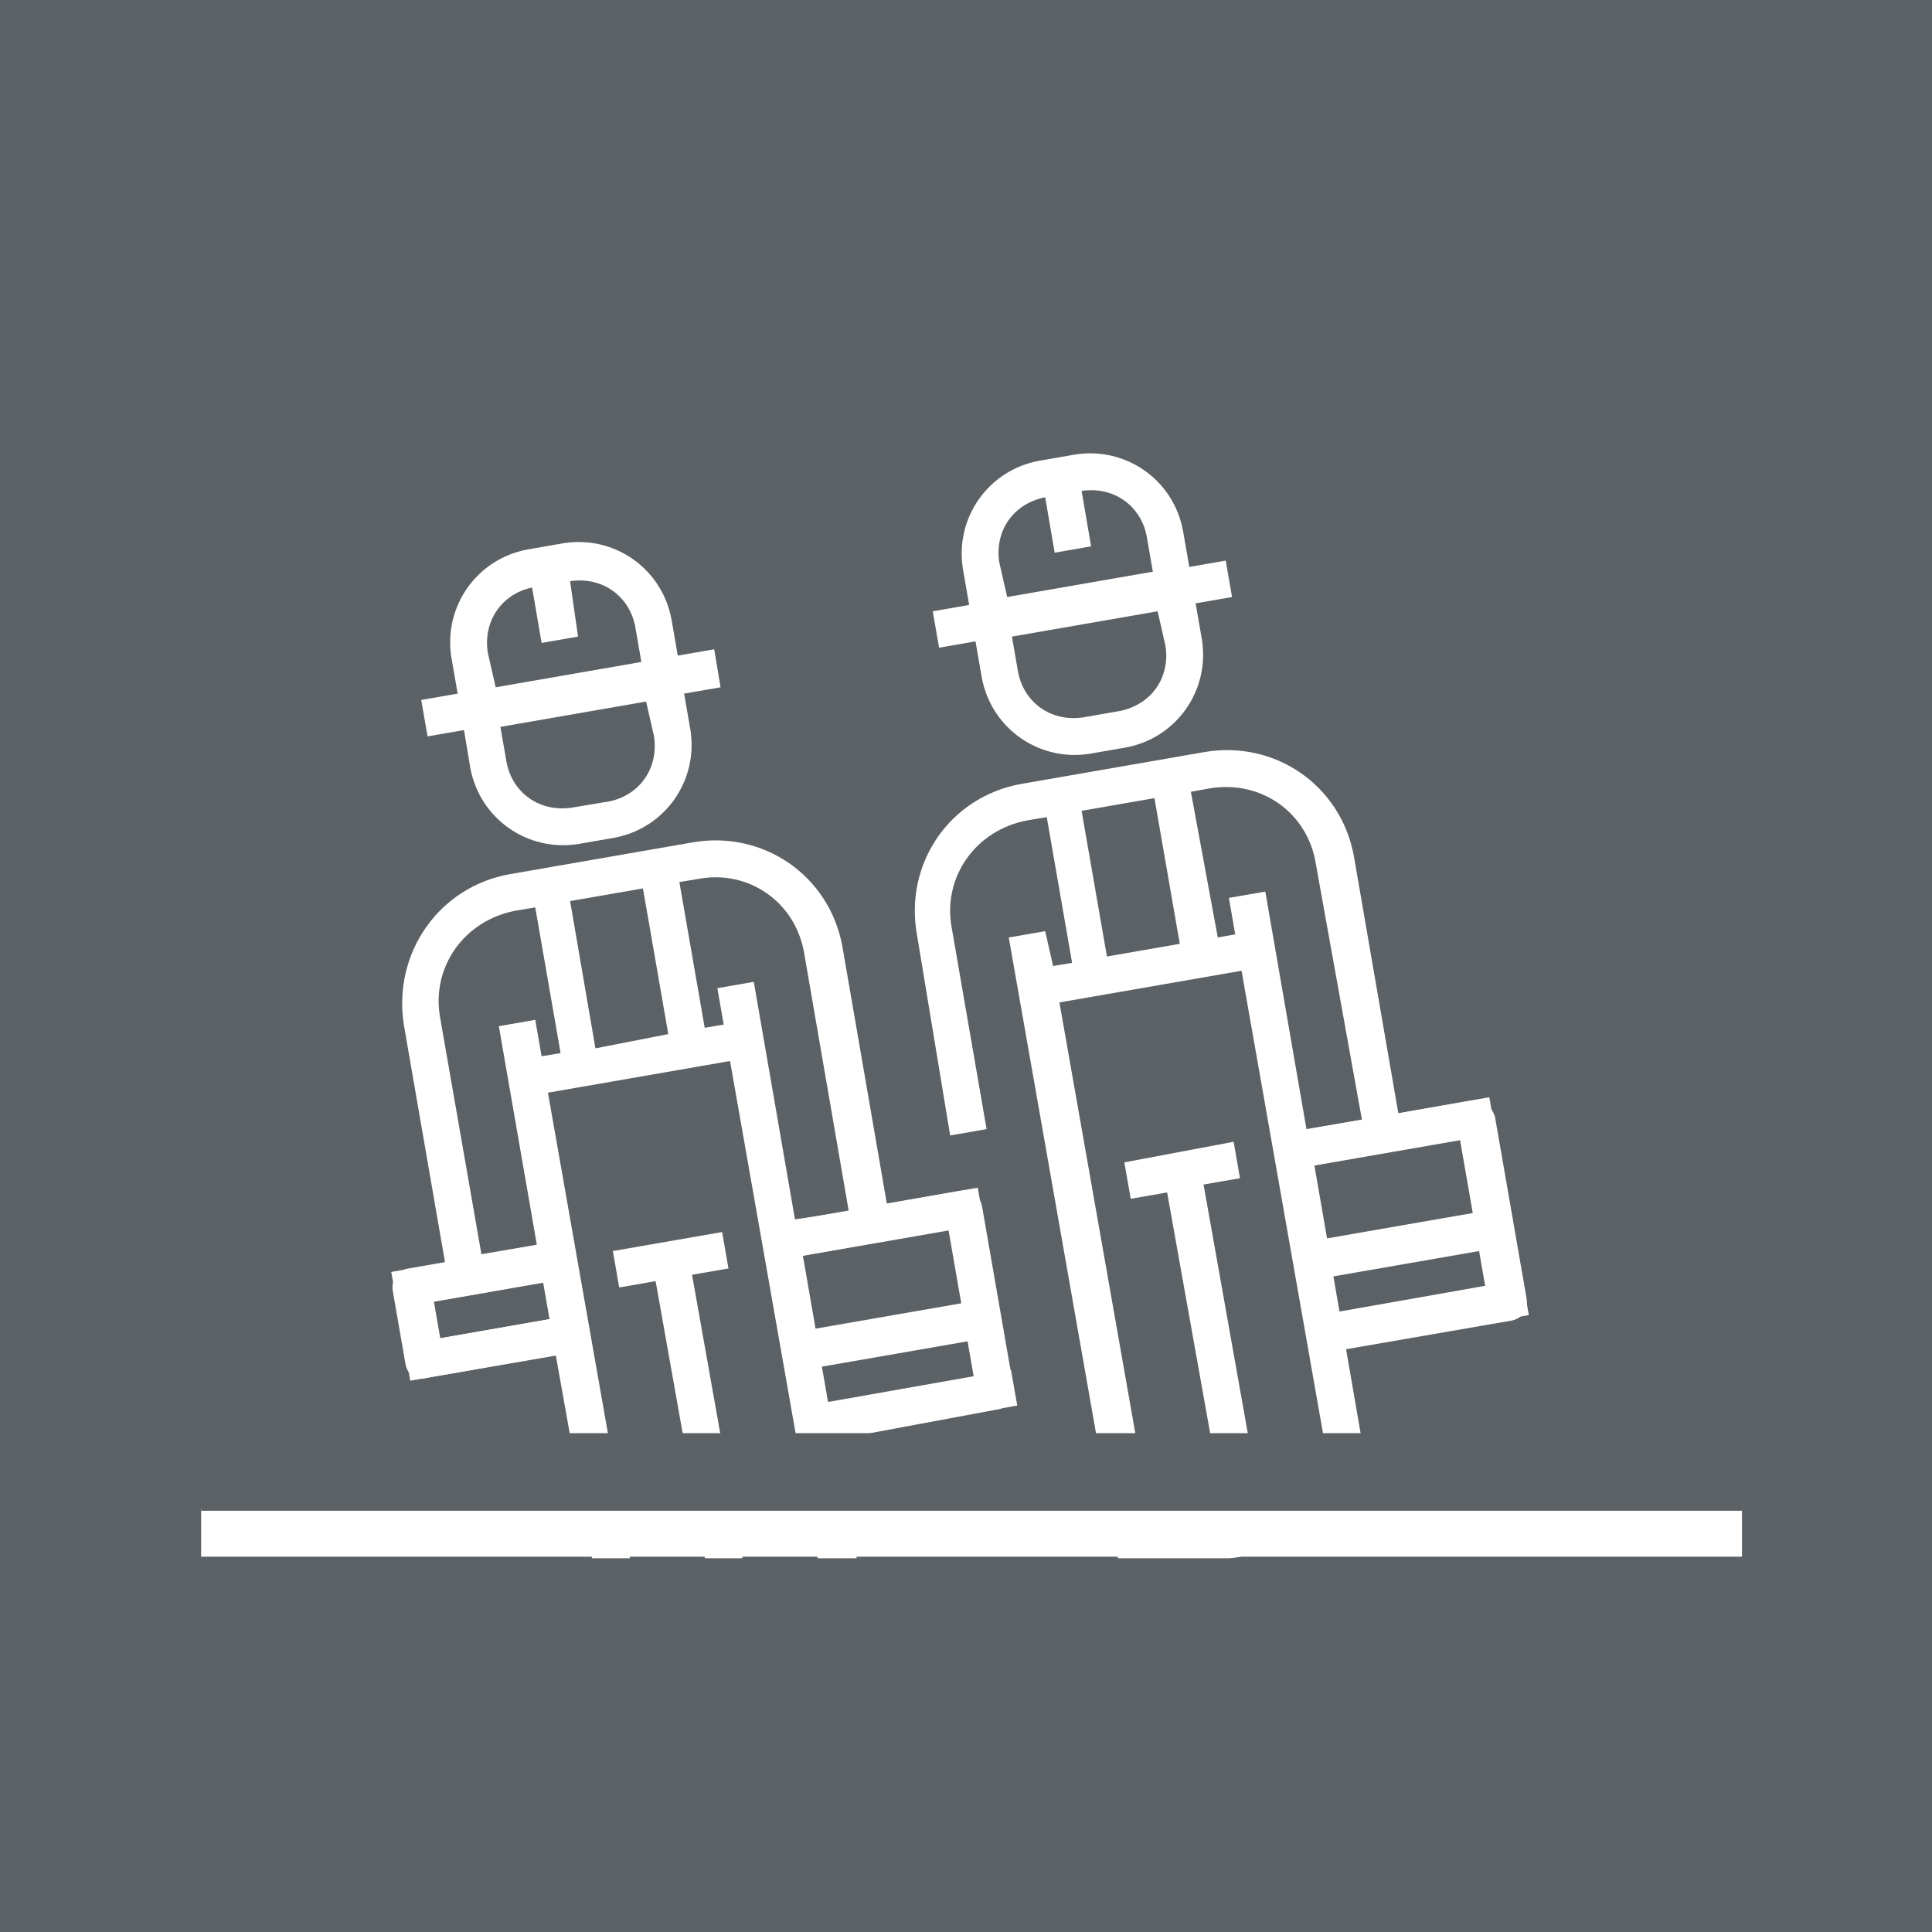 <?xml version="1.0" encoding="utf-8"?>
<!-- Generator: Adobe Illustrator 23.0.3, SVG Export Plug-In . SVG Version: 6.00 Build 0)  -->
<svg version="1.1" id="Layer_1" xmlns="http://www.w3.org/2000/svg" xmlns:xlink="http://www.w3.org/1999/xlink" x="0px" y="0px"
	 viewBox="0 0 122 122" style="enable-background:new 0 0 122 122;" xml:space="preserve">
<style type="text/css">
	.st0{fill:#5B6165;}
	.st1{fill:#FFFFFF;}
</style>
<rect y="0" class="st0" width="122" height="122"/>
<g>
	<rect x="12.7" y="95.2" class="st1" width="97.3" height="3.1"/>
	<path class="st1" d="M52.3,88.6l-0.4-2.3l9.2-1.6l0.4,2.3L52.3,88.6z M52,100.5l-4.6,0.8l-3.7-20.8l2.3-0.4l-0.4-2.3L38.7,79
		l0.4,2.3l2.3-0.4l3.7,20.8l-4.6,0.8l-5.9-33.5l11.5-2L52,100.5z M27.8,84.5l-0.4-2.3l6.9-1.2l0.4,2.3L27.8,84.5z M27.8,64.3
		c-0.6-3.2,1.5-6.2,4.8-6.8l1.2-0.2l1.6,9.2l-1.2,0.2l-0.4-2.3l-2.3,0.4l2.4,13.8l-3.5,0.6L27.8,64.3z M37.6,66.2L36,56.9l4.6-0.8
		l1.6,9.2L37.6,66.2z M50.8,60.3l2.8,16.2L50.2,77l-2.6-15l-2.3,0.4l0.4,2.3l-1.2,0.2l-1.6-9.2l1.2-0.2C47.3,54.9,50.3,57,50.8,60.3
		 M59.9,77.7l0.8,4.6l-9.2,1.6l-0.8-4.6L59.9,77.7z M60.6,75.2L56,76l-2.8-16.2c-0.8-4.5-5-7.4-9.5-6.6l-11.5,2
		c-4.5,0.8-7.4,5-6.7,9.5l2.6,15l-2.3,0.4c-0.7,0.1-1.1,0.7-1,1.4l0.8,4.6c0.1,0.7,0.7,1.1,1.4,0.9l8.1-1.4l3.3,18.5
		c0.1,0.7,0.7,1.1,1.4,1l13.8-2.4c0.7-0.1,1.1-0.7,1-1.4l-1.8-10.4L63,89c0.7-0.1,1.1-0.7,1-1.4l-2-11.5
		C61.8,75.4,61.3,75.1,60.6,75.2"/>
	<path class="st1" d="M30.8,41.2c-0.3-2,0.9-3.7,2.8-4.1l0.6,3.5l2.3-0.4L36,36.7c2-0.3,3.7,0.9,4.1,2.8l0.4,2.3l-9.2,1.6L30.8,41.2
		z M41.3,46.5c0.3,2-0.9,3.7-2.8,4.1L36.1,51c-2,0.3-3.7-0.9-4.1-2.8l-0.4-2.3l9.2-1.6L41.3,46.5z M29.7,48.5
		c0.6,3.2,3.6,5.3,6.8,4.8l2.3-0.4c3.2-0.6,5.3-3.6,4.8-6.8l-0.4-2.3l2.3-0.4L45.1,41l-2.3,0.4l-0.4-2.3c-0.6-3.2-3.6-5.3-6.8-4.8
		l-2.3,0.4c-3.2,0.6-5.3,3.6-4.8,6.8l0.4,2.3l-2.3,0.4l0.4,2.3l2.3-0.4L29.7,48.5z"/>
	<path class="st1" d="M84.6,82.9l-0.4-2.3l9.2-1.6l0.4,2.3L84.6,82.9z M84.3,94.8l-4.6,0.8L76,74.8l2.3-0.4l-0.4-2.3L71,73.4
		l0.4,2.3l2.3-0.4L77.4,96l-4.6,0.8l-5.9-33.5l11.5-2L84.3,94.8z M68.3,51.2l4.6-0.8l1.6,9.2l-4.6,0.8L68.3,51.2z M83.1,54.6
		L86,70.7l-3.5,0.6l-2.6-15l-2.3,0.4L78,59l-1.1,0.2L75.2,50l1.1-0.2C79.6,49.2,82.6,51.3,83.1,54.6 M92.2,72l0.8,4.6l-9.2,1.6
		l-0.8-4.6L92.2,72z M92.9,69.5l-4.6,0.8l-2.8-16.2c-0.8-4.5-5-7.4-9.5-6.6l-11.5,2c-4.5,0.8-7.4,5-6.6,9.5L60,71.7l2.3-0.4
		l-2.2-12.7c-0.6-3.2,1.5-6.2,4.8-6.8l1.2-0.2l1.6,9.2l-1.2,0.2L66,58.8l-2.3,0.4l6.9,39.2c0.1,0.7,0.7,1.1,1.4,1l13.8-2.4
		c0.7-0.1,1.1-0.7,1-1.4L85,85.2l10.4-1.8c0.7-0.1,1.1-0.7,1-1.4l-2-11.5C94.1,69.7,93.6,69.4,92.9,69.5"/>
	<path class="st1" d="M63.1,35.5c-0.3-2,0.9-3.7,2.9-4.1l0.6,3.5l2.3-0.4L68.3,31c2-0.3,3.7,0.9,4.1,2.8l0.4,2.3l-9.2,1.6L63.1,35.5
		z M73.6,40.8c0.3,2-0.9,3.7-2.9,4.1l-2.3,0.4c-2,0.3-3.7-0.9-4.1-2.8l-0.4-2.3l9.2-1.6L73.6,40.8z M62,42.8
		c0.6,3.2,3.6,5.3,6.8,4.8l2.3-0.4c3.2-0.6,5.3-3.6,4.8-6.8l-0.4-2.3l2.3-0.4l-0.4-2.3l-2.3,0.4l-0.4-2.3c-0.6-3.2-3.6-5.3-6.8-4.8
		l-2.3,0.4c-3.2,0.6-5.3,3.6-4.8,6.8l0.4,2.3l-2.3,0.4l0.4,2.3l2.3-0.4L62,42.8z"/>
	
		<rect x="38.2" y="101.5" transform="matrix(0.985 -0.174 0.174 0.985 -17.121 9.618)" class="st1" width="16.4" height="2.3"/>
	
		<rect x="70.5" y="95.8" transform="matrix(0.985 -0.174 0.174 0.985 -15.642 15.14)" class="st1" width="16.4" height="2.3"/>
	
		<rect x="81.4" y="70.4" transform="matrix(0.985 -0.174 0.174 0.985 -11.091 16.351)" class="st1" width="12.9" height="2.3"/>
	<rect x="83.5" y="81.9" transform="matrix(0.985 -0.174 0.174 0.985 -13.064 16.88)" class="st1" width="12.9" height="2.3"/>
	
		<rect x="49.1" y="76.1" transform="matrix(0.985 -0.174 0.174 0.985 -12.571 10.828)" class="st1" width="12.9" height="2.3"/>
	
		<rect x="24.8" y="79.4" transform="matrix(0.985 -0.174 0.174 0.985 -13.538 6.426)" class="st1" width="10.4" height="2.3"/>
	<rect x="25.6" y="84" transform="matrix(0.985 -0.174 0.174 0.985 -14.326 6.637)" class="st1" width="10.4" height="2.3"/>
	
		<rect x="51.2" y="87.6" transform="matrix(0.985 -0.174 0.174 0.985 -14.544 11.357)" class="st1" width="12.9" height="2.3"/>
	<rect x="12.7" y="90.5" class="st0" width="97.3" height="4.9"/>
	<rect x="12.4" y="98.4" class="st0" width="97.3" height="12.2"/>
</g>
</svg>
